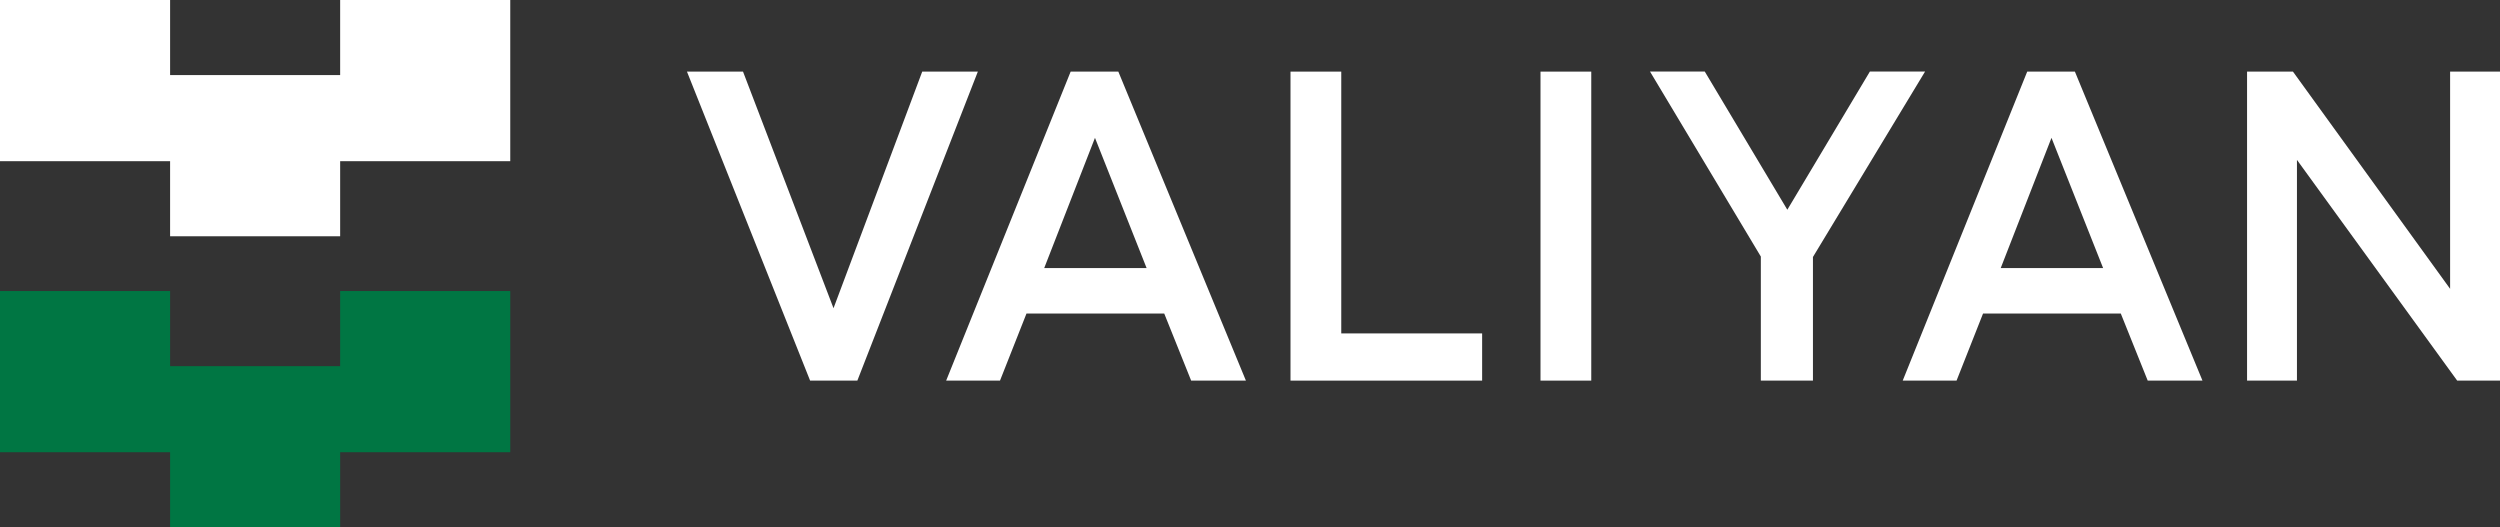 <?xml version="1.0" encoding="UTF-8"?><svg id="Layer_2" xmlns="http://www.w3.org/2000/svg" viewBox="0 0 519.1 109.49"><rect x="0" y="0" width="519.1" height="109.49" fill="#333333" stroke="none"/><defs><style>.cls-1{fill:#007643;}.cls-2{fill:#fff;}</style></defs><g id="Layer_1-2"><path class="cls-2" d="M203.04,14.87l-25.02,64.16h-9.81l-25.57-64.16h11.64l18.79,49.13,18.42-49.13h11.55Z"/><path class="cls-2" d="M241.74,65.1h-28.6l-5.5,13.93h-11.18l25.85-64.16h9.9l26.49,64.16h-11.37l-5.59-13.93ZM216.81,55.66h21.27l-10.72-27.04-10.54,27.04Z"/><path class="cls-2" d="M307.75,69.22v9.81h-39.79V14.87h10.54v54.36h29.25Z"/><path class="cls-2" d="M319.87,14.87h10.54v64.16h-10.54V14.87Z"/><path class="cls-2" d="M376.44,53.36v25.67h-10.82v-25.76l-23.01-38.41h11.37l17.14,28.69,17.14-28.69h11.46l-23.28,38.5Z"/><path class="cls-2" d="M440.36,65.1h-28.6l-5.5,13.93h-11.18l25.85-64.16h9.9l26.49,64.16h-11.37l-5.59-13.93ZM415.42,55.66h21.27l-10.72-27.04-10.54,27.04Z"/><path class="cls-2" d="M519.1,14.87v64.16h-8.89l-33.27-45.83v45.83h-10.36V14.87h9.53l32.63,45.1V14.87h10.36Z"/><polygon class="cls-1" points="70.63 76.03 35.32 76.03 35.32 60.43 0 60.43 0 93.9 35.32 93.9 35.32 109.49 70.63 109.49 70.63 93.9 105.95 93.9 105.95 60.43 70.63 60.43 70.63 76.03"/><polygon class="cls-2" points="70.63 15.59 35.32 15.59 35.32 0 0 0 0 33.47 35.32 33.47 35.32 49.06 70.63 49.06 70.63 33.47 105.95 33.47 105.95 0 70.63 0 70.63 15.59"/></g></svg>
